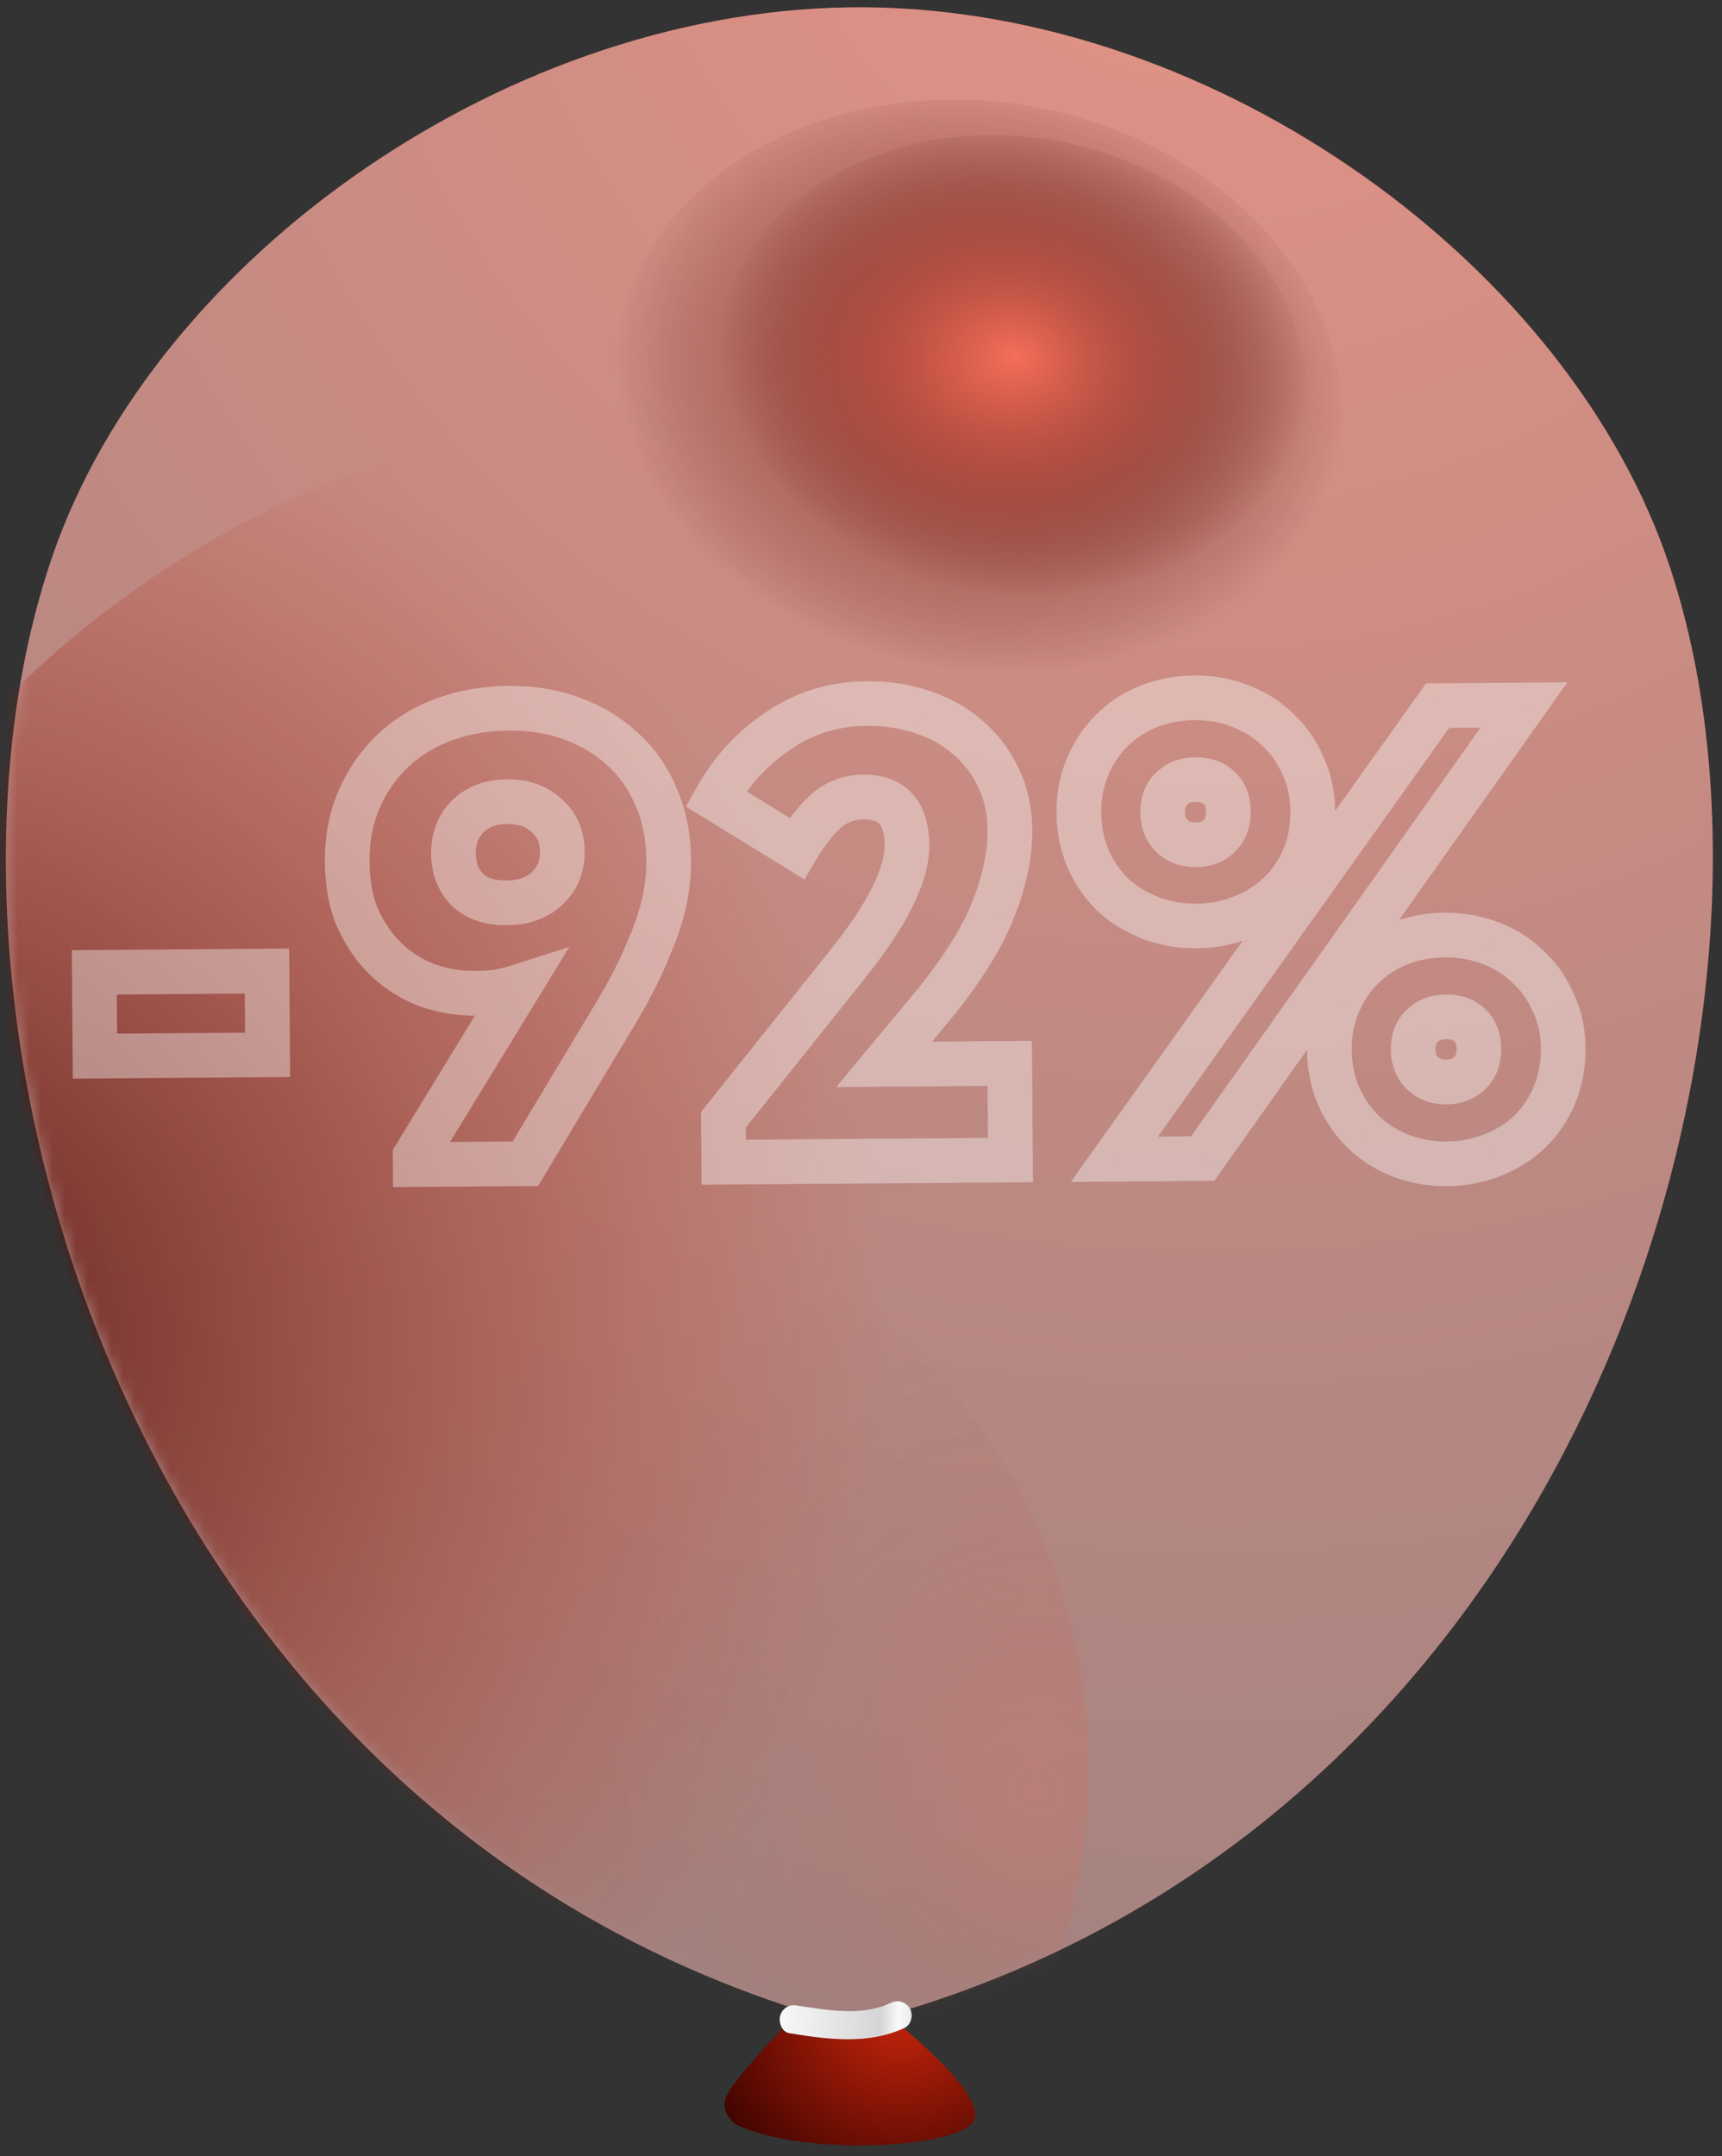 <?xml version="1.0" encoding="UTF-8"?> <svg xmlns="http://www.w3.org/2000/svg" width="147" height="184" viewBox="0 0 147 184" fill="none"><rect x="0" y="0" width="147" height="184" fill="#333333" stroke="none"/><path d="M76.08 172.224C76.08 172.224 83.891 178.29 83.208 180.793C82.526 183.295 68.8 184.129 62.886 181.324C62.886 181.324 61.445 180.414 61.976 178.973C62.507 177.532 67.132 172.755 67.132 172.755L76.004 172.224H76.08Z" fill="url(#paint0_radial_204_306)"></path><path d="M4.494 47.409C13.29 21.93 43.698 0.394 73.878 0.622C104.058 0.849 134.163 22.84 142.58 48.471C155.395 87.295 134.921 157.21 72.665 172.831C10.636 156.3 -8.852 86.082 4.494 47.409Z" fill="url(#paint1_radial_204_306)"></path><g style="mix-blend-mode:overlay" opacity="0.5"><path d="M4.492 47.409C13.288 21.93 43.696 0.394 73.876 0.622C104.056 0.849 134.16 22.84 142.578 48.47C155.393 87.295 134.919 157.21 72.662 172.831C10.634 156.3 -8.855 86.082 4.492 47.409Z" fill="white"></path></g><mask id="mask0_204_306" style="mask-type:luminance" maskUnits="userSpaceOnUse" x="0" y="0" width="147" height="173"><path d="M4.492 47.409C13.289 21.93 43.697 0.394 73.877 0.622C104.057 0.849 134.161 22.84 142.578 48.47C155.394 87.295 134.92 157.21 72.663 172.831C10.635 156.3 -8.854 86.082 4.492 47.409Z" fill="white"></path></mask><g mask="url(#mask0_204_306)"><path style="mix-blend-mode:multiply" opacity="0.8" d="M142.854 125.849C142.941 75.929 105.123 35.394 58.386 35.313C11.648 35.231 -26.311 75.633 -26.398 125.554C-26.485 175.474 11.333 216.009 58.07 216.091C104.808 216.172 142.767 175.77 142.854 125.849Z" fill="url(#paint2_radial_204_306)"></path><path style="mix-blend-mode:screen" opacity="0.2" d="M92.883 152.789C93.799 126.547 74.931 104.588 50.739 103.743C26.547 102.898 6.193 123.487 5.277 149.73C4.361 175.972 23.229 197.931 47.421 198.776C71.612 199.621 91.966 179.032 92.883 152.789Z" fill="url(#paint3_radial_204_306)"></path></g><path d="M66.6 171.997C66.827 171.314 67.434 171.011 68.116 171.162C70.695 171.542 73.576 172.072 76.003 170.935C76.609 170.632 77.292 170.783 77.671 171.39C77.974 171.921 77.823 172.755 77.216 173.058C74.107 174.499 70.695 174.044 67.434 173.513C66.751 173.437 66.448 172.603 66.6 171.997Z" fill="url(#paint4_linear_204_306)"></path><path style="mix-blend-mode:screen" d="M114.415 39.362C116.703 25.392 104.687 11.797 87.576 8.995C70.466 6.193 54.741 15.246 52.453 29.215C50.166 43.184 62.182 56.78 79.292 59.582C96.403 62.384 112.128 53.331 114.415 39.362Z" fill="url(#paint5_radial_204_306)"></path><path style="mix-blend-mode:screen" d="M111.434 36.546C113.289 25.222 103.568 14.204 89.723 11.937C75.878 9.669 63.151 17.012 61.296 28.336C59.442 39.66 69.162 50.678 83.007 52.945C96.853 55.212 109.58 47.87 111.434 36.546Z" fill="url(#paint6_radial_204_306)"></path><path style="mix-blend-mode:screen" opacity="0.5" d="M112.929 98.296C122.744 97.575 129.779 84.429 128.641 68.934C127.503 53.438 118.624 41.461 108.808 42.182C98.993 42.902 91.959 56.048 93.097 71.544C94.234 87.04 103.114 99.017 112.929 98.296Z" fill="url(#paint7_radial_204_306)"></path><path style="mix-blend-mode:screen" opacity="0.5" d="M110.443 76.772C115.33 76.414 118.834 69.893 118.27 62.207C117.705 54.522 113.286 48.583 108.4 48.942C103.513 49.301 100.009 55.822 100.573 63.507C101.138 71.192 105.557 77.131 110.443 76.772Z" fill="url(#paint8_radial_204_306)"></path><path style="mix-blend-mode:screen" opacity="0.2" d="M40.954 73.975C41.551 56.898 34.4 42.788 24.983 42.459C15.566 42.131 7.448 55.707 6.852 72.784C6.255 89.86 13.406 103.97 22.823 104.299C32.24 104.628 40.358 91.051 40.954 73.975Z" fill="url(#paint9_radial_204_306)"></path><path style="mix-blend-mode:screen" opacity="0.5" d="M129.464 75.465C129.54 89.342 132.042 100.641 135.075 100.641C138.108 100.641 140.459 89.342 140.383 75.39C140.307 61.513 137.805 50.214 134.772 50.214C131.739 50.214 129.388 61.513 129.464 75.465Z" fill="url(#paint10_radial_204_306)"></path><mask id="path-14-outside-1_204_306" maskUnits="userSpaceOnUse" x="5.669" y="56.619" width="130.338" height="45.986" fill="black"><rect fill="white" x="5.669" y="56.619" width="130.338" height="45.986"></rect><path d="M22.845 90.017L8.106 90.129L8.051 82.979L22.791 82.867L22.845 90.017ZM43.455 60.434C45.398 60.419 47.197 60.718 48.852 61.328C50.506 61.939 51.943 62.808 53.161 63.936C54.38 65.026 55.325 66.376 55.997 67.984C56.706 69.592 57.068 71.386 57.083 73.366C57.093 74.649 56.956 75.897 56.672 77.109C56.388 78.322 55.975 79.553 55.435 80.804C54.931 82.054 54.317 83.342 53.594 84.668C52.87 85.957 52.056 87.338 51.15 88.812L44.85 99.31L35.445 99.381L35.44 98.666L44.295 84.189C43.71 84.376 43.106 84.528 42.483 84.642C41.861 84.72 41.238 84.762 40.614 84.766C39.184 84.777 37.808 84.549 36.484 84.083C35.16 83.58 34 82.855 33.002 81.909C32.005 80.963 31.19 79.796 30.556 78.408C29.959 77.019 29.653 75.408 29.639 73.575C29.624 71.558 29.977 69.74 30.698 68.121C31.419 66.502 32.398 65.12 33.636 63.974C34.874 62.828 36.334 61.955 38.017 61.356C39.699 60.756 41.511 60.449 43.455 60.434ZM43.295 68.411C41.865 68.422 40.732 68.852 39.895 69.702C39.094 70.514 38.699 71.562 38.709 72.846C38.718 74.092 39.111 75.116 39.887 75.917C40.663 76.681 41.784 77.057 43.251 77.046C44.717 77.035 45.869 76.623 46.706 75.81C47.58 74.997 48.012 73.948 48.003 72.665C47.993 71.382 47.545 70.359 46.659 69.595C45.81 68.795 44.688 68.4 43.295 68.411ZM61.759 95.551L72.274 82.381C75.725 78.101 77.441 74.678 77.421 72.112C77.4 69.362 76.162 67.996 73.705 68.015C72.458 68.024 71.38 68.436 70.469 69.249C69.596 70.063 68.778 71.114 68.018 72.403L61.111 68.165C62.449 65.772 64.231 63.833 66.457 62.35C68.682 60.829 71.188 60.059 73.975 60.038C75.698 60.024 77.295 60.269 78.765 60.771C80.272 61.273 81.561 61.997 82.632 62.942C83.739 63.887 84.609 65.035 85.243 66.387C85.876 67.702 86.199 69.185 86.212 70.835C86.228 72.962 85.732 75.275 84.725 77.776C83.716 80.241 82.014 82.93 79.616 85.845L75.473 90.827L86.198 90.746L86.261 98.995L61.786 99.181L61.759 95.551ZM102.13 79.019C100.736 79.03 99.433 78.801 98.219 78.334C97.006 77.866 95.937 77.215 95.014 76.378C94.128 75.505 93.423 74.484 92.901 73.314C92.378 72.108 92.112 70.79 92.101 69.36C92.09 67.93 92.337 66.627 92.841 65.449C93.345 64.236 94.034 63.204 94.908 62.354C95.781 61.467 96.821 60.781 98.027 60.295C99.234 59.809 100.552 59.561 101.982 59.55C103.338 59.539 104.623 59.768 105.837 60.236C107.087 60.703 108.156 61.373 109.042 62.246C109.965 63.083 110.688 64.104 111.211 65.31C111.77 66.479 112.054 67.778 112.065 69.209C112.076 70.638 111.83 71.96 111.325 73.174C110.821 74.388 110.114 75.42 109.204 76.27C108.33 77.12 107.272 77.788 106.029 78.275C104.823 78.76 103.523 79.009 102.13 79.019ZM102.077 72.089C102.92 72.083 103.597 71.821 104.106 71.304C104.615 70.787 104.867 70.106 104.86 69.263C104.854 68.383 104.592 67.707 104.075 67.234C103.595 66.761 102.915 66.528 102.035 66.535C101.191 66.541 100.515 66.803 100.006 67.32C99.496 67.801 99.244 68.463 99.251 69.306C99.257 70.149 99.519 70.826 100.036 71.335C100.553 71.844 101.234 72.096 102.077 72.089ZM123.514 99.317C122.121 99.328 120.818 99.1 119.604 98.632C118.39 98.165 117.322 97.494 116.399 96.621C115.512 95.748 114.807 94.727 114.285 93.557C113.763 92.351 113.496 91.033 113.485 89.603C113.474 88.173 113.721 86.87 114.226 85.693C114.73 84.479 115.419 83.447 116.292 82.597C117.165 81.71 118.205 81.024 119.412 80.538C120.618 80.052 121.936 79.804 123.366 79.793C124.723 79.783 126.008 80.011 127.221 80.479C128.472 80.946 129.54 81.616 130.427 82.489C131.35 83.326 132.072 84.347 132.595 85.553C133.154 86.722 133.439 88.022 133.45 89.452C133.46 90.882 133.214 92.204 132.71 93.417C132.206 94.631 131.499 95.682 130.589 96.569C129.715 97.419 128.657 98.087 127.414 98.573C126.207 99.059 124.908 99.307 123.514 99.317ZM123.461 92.333C124.305 92.326 124.981 92.064 125.49 91.547C126 91.03 126.251 90.35 126.245 89.506C126.238 88.626 125.976 87.95 125.459 87.477C124.979 87.004 124.299 86.771 123.419 86.778C122.576 86.784 121.899 87.046 121.39 87.563C120.88 88.044 120.629 88.706 120.635 89.549C120.641 90.392 120.903 91.069 121.42 91.578C121.938 92.088 122.618 92.339 123.461 92.333ZM102.665 98.871L95.13 98.928L122.722 60.217L130.092 60.161L102.665 98.871Z"></path></mask><path d="M22.845 90.017L22.86 91.923L24.766 91.909L24.752 90.002L22.845 90.017ZM8.106 90.129L6.199 90.143L6.214 92.05L8.12 92.035L8.106 90.129ZM8.051 82.979L8.037 81.072L6.13 81.087L6.145 82.993L8.051 82.979ZM22.791 82.867L24.698 82.852L24.683 80.946L22.776 80.96L22.791 82.867ZM22.831 88.11L8.091 88.222L8.12 92.035L22.86 91.923L22.831 88.11ZM10.012 90.114L9.958 82.964L6.145 82.993L6.199 90.143L10.012 90.114ZM8.066 84.885L22.805 84.773L22.776 80.96L8.037 81.072L8.066 84.885ZM20.884 82.881L20.939 90.031L24.752 90.002L24.698 82.852L20.884 82.881ZM48.852 61.328L49.512 59.54L49.512 59.54L48.852 61.328ZM53.161 63.936L51.867 65.335L51.878 65.346L51.89 65.356L53.161 63.936ZM55.997 67.984L54.238 68.719L54.245 68.737L54.253 68.753L55.997 67.984ZM56.672 77.109L58.528 77.544L58.528 77.544L56.672 77.109ZM55.435 80.804L53.684 80.047L53.675 80.069L53.666 80.091L55.435 80.804ZM53.594 84.668L55.257 85.601L55.262 85.591L55.268 85.581L53.594 84.668ZM51.15 88.812L49.526 87.813L49.521 87.822L49.516 87.831L51.15 88.812ZM44.85 99.31L44.864 101.216L45.934 101.208L46.485 100.291L44.85 99.31ZM35.445 99.381L33.539 99.396L33.553 101.302L35.46 101.288L35.445 99.381ZM35.44 98.666L33.813 97.671L33.529 98.136L33.533 98.681L35.44 98.666ZM44.295 84.189L45.922 85.183L48.6 80.805L43.712 82.373L44.295 84.189ZM42.483 84.642L42.721 86.534L42.775 86.527L42.829 86.517L42.483 84.642ZM36.484 84.083L35.806 85.865L35.828 85.873L35.85 85.881L36.484 84.083ZM33.002 81.909L34.315 80.526L34.315 80.526L33.002 81.909ZM30.556 78.408L28.804 79.161L28.812 79.18L28.821 79.2L30.556 78.408ZM30.698 68.121L32.439 68.897L32.439 68.897L30.698 68.121ZM33.636 63.974L32.341 62.575L32.341 62.575L33.636 63.974ZM38.017 61.356L37.377 59.56L37.376 59.56L38.017 61.356ZM39.895 69.702L38.536 68.364L38.536 68.364L39.895 69.702ZM39.887 75.917L38.518 77.244L38.533 77.26L38.549 77.275L39.887 75.917ZM46.706 75.81L45.407 74.414L45.393 74.428L45.378 74.442L46.706 75.81ZM46.659 69.595L45.352 70.983L45.383 71.012L45.415 71.04L46.659 69.595ZM43.469 62.341C45.206 62.328 46.773 62.594 48.191 63.117L49.512 59.54C47.62 58.841 45.59 58.511 43.44 58.528L43.469 62.341ZM48.191 63.117C49.626 63.647 50.843 64.388 51.867 65.335L54.456 62.536C53.043 61.228 51.387 60.232 49.512 59.54L48.191 63.117ZM51.89 65.356C52.883 66.245 53.668 67.356 54.238 68.719L57.757 67.249C56.982 65.397 55.877 63.808 54.433 62.515L51.89 65.356ZM54.253 68.753C54.844 70.095 55.163 71.628 55.177 73.381L58.99 73.352C58.973 71.145 58.568 69.089 57.742 67.215L54.253 68.753ZM55.177 73.381C55.185 74.517 55.064 75.614 54.815 76.674L58.528 77.544C58.848 76.18 59.001 74.782 58.99 73.352L55.177 73.381ZM54.815 76.674C54.559 77.767 54.184 78.891 53.684 80.047L57.185 81.56C57.766 80.215 58.216 78.876 58.528 77.544L54.815 76.674ZM53.666 80.091C53.193 81.266 52.612 82.487 51.92 83.755L55.268 85.581C56.022 84.198 56.669 82.843 57.203 81.516L53.666 80.091ZM51.931 83.735C51.222 84.998 50.42 86.358 49.526 87.813L52.775 89.81C53.691 88.318 54.519 86.915 55.257 85.601L51.931 83.735ZM49.516 87.831L43.215 98.329L46.485 100.291L52.785 89.793L49.516 87.831ZM44.835 97.403L35.431 97.475L35.46 101.288L44.864 101.216L44.835 97.403ZM37.352 99.367L37.346 98.652L33.533 98.681L33.539 99.396L37.352 99.367ZM37.066 99.661L45.922 85.183L42.669 83.194L33.813 97.671L37.066 99.661ZM43.712 82.373C43.207 82.535 42.682 82.667 42.138 82.767L42.829 86.517C43.529 86.388 44.212 86.218 44.878 86.004L43.712 82.373ZM42.246 82.751C41.697 82.819 41.148 82.856 40.6 82.86L40.629 86.673C41.327 86.668 42.025 86.621 42.721 86.534L42.246 82.751ZM40.6 82.86C39.386 82.869 38.229 82.677 37.118 82.285L35.85 85.881C37.386 86.422 38.982 86.686 40.629 86.673L40.6 82.86ZM37.162 82.301C36.066 81.884 35.123 81.293 34.315 80.526L31.69 83.293C32.876 84.417 34.254 85.275 35.806 85.865L37.162 82.301ZM34.315 80.526C33.513 79.766 32.834 78.807 32.29 77.616L28.821 79.2C29.546 80.786 30.497 82.161 31.69 83.293L34.315 80.526ZM32.307 77.654C31.829 76.543 31.558 75.192 31.546 73.56L27.732 73.589C27.748 75.624 28.088 77.495 28.804 79.161L32.307 77.654ZM31.546 73.56C31.532 71.778 31.843 70.235 32.439 68.897L28.956 67.346C28.11 69.245 27.715 71.338 27.732 73.589L31.546 73.56ZM32.439 68.897C33.061 67.502 33.892 66.335 34.931 65.373L32.341 62.575C30.904 63.905 29.777 65.503 28.956 67.346L32.439 68.897ZM34.931 65.373C35.969 64.412 37.203 63.67 38.657 63.152L37.376 59.56C35.466 60.24 33.779 61.243 32.341 62.575L34.931 65.373ZM38.657 63.152C40.121 62.63 41.72 62.354 43.469 62.341L43.44 58.528C41.302 58.544 39.276 58.883 37.377 59.56L38.657 63.152ZM43.281 66.504C41.453 66.518 39.797 67.084 38.536 68.364L41.253 71.04C41.666 70.62 42.278 70.325 43.31 70.317L43.281 66.504ZM38.536 68.364C37.336 69.583 36.789 71.14 36.802 72.86L40.615 72.831C40.609 71.985 40.853 71.446 41.253 71.04L38.536 68.364ZM36.802 72.86C36.815 74.534 37.359 76.048 38.518 77.244L41.256 74.59C40.863 74.184 40.622 73.65 40.615 72.831L36.802 72.86ZM38.549 77.275C39.796 78.504 41.474 78.966 43.265 78.953L43.236 75.14C42.095 75.148 41.53 74.858 41.225 74.558L38.549 77.275ZM43.265 78.953C45.091 78.939 46.761 78.415 48.035 77.178L45.378 74.442C44.978 74.831 44.344 75.131 43.236 75.14L43.265 78.953ZM48.005 77.206C49.302 75.999 49.923 74.423 49.909 72.651L46.096 72.68C46.102 73.473 45.858 73.995 45.407 74.414L48.005 77.206ZM49.909 72.651C49.896 70.878 49.25 69.311 47.904 68.151L45.415 71.04C45.84 71.406 46.09 71.886 46.096 72.68L49.909 72.651ZM47.967 68.207C46.692 67.007 45.064 66.491 43.281 66.504L43.31 70.317C44.313 70.31 44.927 70.583 45.352 70.983L47.967 68.207ZM61.759 95.551L60.269 94.362L59.847 94.89L59.852 95.566L61.759 95.551ZM72.274 82.381L70.79 81.184L70.784 81.191L72.274 82.381ZM70.469 69.249L69.199 67.828L69.184 67.841L69.17 67.854L70.469 69.249ZM68.018 72.403L67.021 74.028L68.675 75.043L69.661 73.372L68.018 72.403ZM61.111 68.165L59.447 67.235L58.553 68.833L60.114 69.791L61.111 68.165ZM66.457 62.35L67.514 63.936L67.523 63.93L67.532 63.924L66.457 62.35ZM78.765 60.771L78.149 62.575L78.156 62.578L78.163 62.58L78.765 60.771ZM82.632 62.942L81.37 64.371L81.382 64.382L81.394 64.392L82.632 62.942ZM85.243 66.387L83.517 67.196L83.521 67.205L83.525 67.214L85.243 66.387ZM84.725 77.776L86.489 78.498L86.493 78.489L84.725 77.776ZM79.616 85.845L81.082 87.064L81.088 87.057L79.616 85.845ZM75.473 90.827L74.007 89.608L71.382 92.765L75.488 92.734L75.473 90.827ZM86.198 90.746L88.105 90.731L88.09 88.825L86.184 88.839L86.198 90.746ZM86.261 98.995L86.275 100.902L88.182 100.887L88.167 98.981L86.261 98.995ZM61.786 99.181L59.88 99.196L59.894 101.102L61.801 101.088L61.786 99.181ZM63.249 96.741L73.764 83.571L70.784 81.191L60.269 94.362L63.249 96.741ZM73.758 83.578C75.536 81.374 76.915 79.332 77.854 77.458C78.786 75.599 79.341 73.794 79.328 72.097L75.515 72.126C75.521 72.996 75.228 74.186 74.445 75.75C73.668 77.299 72.463 79.109 70.79 81.184L73.758 83.578ZM79.328 72.097C79.316 70.478 78.947 68.91 77.889 67.744C76.794 66.537 75.272 66.096 73.691 66.108L73.72 69.921C74.595 69.915 74.92 70.147 75.064 70.306C75.245 70.505 75.506 70.995 75.515 72.126L79.328 72.097ZM73.691 66.108C71.991 66.121 70.463 66.698 69.199 67.828L71.74 70.671C72.297 70.174 72.926 69.927 73.72 69.921L73.691 66.108ZM69.17 67.854C68.133 68.819 67.207 70.025 66.376 71.435L69.661 73.372C70.35 72.202 71.058 71.306 71.768 70.645L69.17 67.854ZM69.015 70.778L62.108 66.54L60.114 69.791L67.021 74.028L69.015 70.778ZM62.775 69.096C63.97 66.959 65.547 65.248 67.514 63.936L65.399 60.763C62.916 62.419 60.929 64.585 59.447 67.235L62.775 69.096ZM67.532 63.924C69.434 62.625 71.568 61.962 73.989 61.944L73.96 58.131C70.808 58.155 67.93 59.034 65.381 60.775L67.532 63.924ZM73.989 61.944C75.521 61.932 76.902 62.15 78.149 62.575L79.381 58.967C77.687 58.388 75.874 58.116 73.96 58.131L73.989 61.944ZM78.163 62.58C79.454 63.01 80.512 63.614 81.37 64.371L83.894 61.513C82.611 60.38 81.091 59.536 79.368 58.962L78.163 62.58ZM81.394 64.392C82.289 65.156 82.995 66.084 83.517 67.196L86.969 65.578C86.224 63.986 85.189 62.617 83.87 61.492L81.394 64.392ZM83.525 67.214C84.021 68.245 84.295 69.444 84.305 70.849L88.118 70.82C88.104 68.926 87.731 67.16 86.961 65.56L83.525 67.214ZM84.305 70.849C84.319 72.67 83.895 74.734 82.956 77.064L86.493 78.489C87.57 75.816 88.137 73.253 88.118 70.82L84.305 70.849ZM82.96 77.055C82.047 79.285 80.466 81.81 78.143 84.634L81.088 87.057C83.561 84.05 85.386 81.196 86.489 78.498L82.96 77.055ZM78.15 84.626L74.007 89.608L76.939 92.046L81.082 87.064L78.15 84.626ZM75.488 92.734L86.213 92.652L86.184 88.839L75.459 88.92L75.488 92.734ZM84.291 90.76L84.354 99.01L88.167 98.981L88.105 90.731L84.291 90.76ZM86.246 97.089L61.772 97.275L61.801 101.088L86.275 100.902L86.246 97.089ZM63.693 99.167L63.666 95.537L59.852 95.566L59.88 99.196L63.693 99.167ZM98.219 78.334L97.534 80.113L97.534 80.113L98.219 78.334ZM95.014 76.378L93.676 77.737L93.705 77.764L93.734 77.791L95.014 76.378ZM92.901 73.314L91.151 74.072L91.156 74.082L91.16 74.092L92.901 73.314ZM92.841 65.449L94.594 66.2L94.598 66.191L94.602 66.181L92.841 65.449ZM94.908 62.354L96.237 63.72L96.252 63.706L96.266 63.691L94.908 62.354ZM98.027 60.295L97.315 58.526L97.315 58.526L98.027 60.295ZM105.837 60.236L105.152 62.015L105.161 62.018L105.17 62.022L105.837 60.236ZM109.042 62.246L107.704 63.605L107.733 63.633L107.762 63.659L109.042 62.246ZM111.211 65.31L109.461 66.068L109.475 66.1L109.49 66.132L111.211 65.31ZM109.204 76.27L107.902 74.877L107.888 74.89L107.874 74.904L109.204 76.27ZM106.029 78.275L105.335 76.499L105.326 76.502L105.317 76.506L106.029 78.275ZM104.106 71.304L102.748 69.966L102.748 69.966L104.106 71.304ZM104.075 67.234L102.737 68.593L102.762 68.617L102.788 68.641L104.075 67.234ZM100.006 67.32L101.314 68.707L101.339 68.683L101.364 68.658L100.006 67.32ZM100.036 71.335L101.374 69.977L101.374 69.977L100.036 71.335ZM119.604 98.632L120.289 96.853L120.289 96.853L119.604 98.632ZM116.399 96.621L115.061 97.98L115.075 97.993L115.089 98.007L116.399 96.621ZM114.285 93.557L112.536 94.315L112.54 94.325L112.544 94.335L114.285 93.557ZM114.226 85.693L115.978 86.444L115.982 86.434L115.986 86.424L114.226 85.693ZM116.292 82.597L117.622 83.963L117.636 83.949L117.65 83.935L116.292 82.597ZM119.412 80.538L118.699 78.769L118.699 78.769L119.412 80.538ZM127.221 80.479L126.536 82.258L126.545 82.261L126.554 82.265L127.221 80.479ZM130.427 82.489L129.089 83.848L129.117 83.876L129.146 83.902L130.427 82.489ZM132.595 85.553L130.845 86.311L130.86 86.344L130.875 86.375L132.595 85.553ZM132.71 93.417L130.949 92.686L130.949 92.686L132.71 93.417ZM130.589 96.569L131.918 97.935L131.919 97.934L130.589 96.569ZM127.414 98.573L126.719 96.797L126.71 96.801L126.701 96.804L127.414 98.573ZM125.49 91.547L124.132 90.209L124.132 90.209L125.49 91.547ZM125.459 87.477L124.121 88.836L124.147 88.861L124.173 88.884L125.459 87.477ZM121.39 87.563L122.698 88.951L122.724 88.926L122.748 88.901L121.39 87.563ZM121.42 91.578L122.758 90.22L122.758 90.22L121.42 91.578ZM102.665 98.871L102.68 100.777L103.656 100.77L104.221 99.973L102.665 98.871ZM95.13 98.928L93.578 97.821L91.41 100.863L95.145 100.835L95.13 98.928ZM122.722 60.217L122.708 58.311L121.735 58.318L121.17 59.111L122.722 60.217ZM130.092 60.161L131.648 61.264L133.8 58.227L130.078 58.255L130.092 60.161ZM102.115 77.113C100.944 77.121 99.879 76.93 98.904 76.555L97.534 80.113C98.986 80.673 100.529 80.938 102.144 80.926L102.115 77.113ZM98.904 76.555C97.9 76.168 97.036 75.637 96.294 74.965L93.734 77.791C94.839 78.792 96.111 79.565 97.534 80.113L98.904 76.555ZM96.352 75.02C95.64 74.318 95.07 73.495 94.642 72.537L91.16 74.092C91.776 75.472 92.615 76.692 93.676 77.737L96.352 75.02ZM94.65 72.556C94.238 71.605 94.017 70.542 94.007 69.346L90.194 69.375C90.207 71.038 90.519 72.611 91.151 74.072L94.65 72.556ZM94.007 69.346C93.998 68.148 94.204 67.109 94.594 66.2L91.089 64.698C90.469 66.144 90.182 67.712 90.194 69.375L94.007 69.346ZM94.602 66.181C95.015 65.187 95.563 64.376 96.237 63.72L93.578 60.987C92.505 62.031 91.676 63.284 91.08 64.718L94.602 66.181ZM96.266 63.691C96.948 63 97.765 62.456 98.74 62.063L97.315 58.526C95.877 59.105 94.614 59.934 93.549 61.016L96.266 63.691ZM98.74 62.063C99.703 61.675 100.782 61.466 101.996 61.456L101.967 57.643C100.322 57.656 98.764 57.943 97.315 58.526L98.74 62.063ZM101.996 61.456C103.124 61.448 104.171 61.637 105.152 62.015L106.522 58.456C105.076 57.899 103.553 57.631 101.967 57.643L101.996 61.456ZM105.17 62.022C106.187 62.402 107.022 62.933 107.704 63.605L110.38 60.888C109.289 59.813 107.987 59.004 106.504 58.45L105.17 62.022ZM107.762 63.659C108.473 64.303 109.041 65.097 109.461 66.068L112.96 64.552C112.336 63.111 111.458 61.862 110.323 60.833L107.762 63.659ZM109.49 66.132C109.917 67.024 110.15 68.043 110.159 69.223L113.972 69.194C113.959 67.514 113.622 65.934 112.931 64.487L109.49 66.132ZM110.159 69.223C110.168 70.42 109.962 71.486 109.565 72.443L113.086 73.906C113.697 72.435 113.985 70.857 113.972 69.194L110.159 69.223ZM109.565 72.443C109.159 73.42 108.603 74.222 107.902 74.877L110.505 77.664C111.625 76.618 112.484 75.356 113.086 73.906L109.565 72.443ZM107.874 74.904C107.2 75.56 106.363 76.097 105.335 76.499L106.723 80.05C108.181 79.48 109.461 78.681 110.533 77.637L107.874 74.904ZM105.317 76.506C104.348 76.896 103.286 77.104 102.115 77.113L102.144 80.926C103.759 80.914 105.298 80.625 106.741 80.043L105.317 76.506ZM102.091 73.996C103.352 73.987 104.543 73.578 105.464 72.642L102.748 69.966C102.651 70.065 102.488 70.18 102.062 70.183L102.091 73.996ZM105.464 72.642C106.386 71.706 106.777 70.509 106.767 69.249L102.954 69.278C102.957 69.704 102.845 69.868 102.748 69.966L105.464 72.642ZM106.767 69.249C106.757 67.984 106.365 66.745 105.362 65.827L102.788 68.641C102.819 68.669 102.95 68.783 102.954 69.278L106.767 69.249ZM105.413 65.876C104.472 64.949 103.245 64.619 102.02 64.628L102.049 68.441C102.584 68.437 102.717 68.573 102.737 68.593L105.413 65.876ZM102.02 64.628C100.76 64.638 99.569 65.046 98.647 65.982L101.364 68.658C101.461 68.559 101.623 68.444 102.049 68.441L102.02 64.628ZM98.698 65.933C97.725 66.85 97.335 68.064 97.344 69.32L101.157 69.291C101.154 68.861 101.267 68.751 101.314 68.707L98.698 65.933ZM97.344 69.32C97.354 70.581 97.762 71.772 98.698 72.693L101.374 69.977C101.276 69.879 101.161 69.717 101.157 69.291L97.344 69.32ZM98.698 72.693C99.634 73.615 100.831 74.006 102.091 73.996L102.062 70.183C101.636 70.186 101.473 70.073 101.374 69.977L98.698 72.693ZM123.5 97.411C122.328 97.42 121.264 97.228 120.289 96.853L118.919 100.411C120.371 100.971 121.913 101.236 123.529 101.224L123.5 97.411ZM120.289 96.853C119.302 96.473 118.447 95.934 117.709 95.236L115.089 98.007C116.197 99.055 117.479 99.857 118.919 100.411L120.289 96.853ZM117.737 95.263C117.024 94.561 116.454 93.739 116.026 92.78L112.544 94.335C113.161 95.715 114 96.935 115.061 97.98L117.737 95.263ZM116.035 92.799C115.623 91.848 115.401 90.786 115.392 89.589L111.579 89.618C111.591 91.281 111.903 92.855 112.536 94.315L116.035 92.799ZM115.392 89.589C115.383 88.391 115.589 87.352 115.978 86.444L112.473 84.942C111.854 86.387 111.566 87.956 111.579 89.618L115.392 89.589ZM115.986 86.424C116.399 85.43 116.948 84.619 117.622 83.963L114.962 81.23C113.889 82.274 113.06 83.528 112.465 84.961L115.986 86.424ZM117.65 83.935C118.332 83.243 119.149 82.699 120.124 82.307L118.699 78.769C117.261 79.349 115.999 80.177 114.934 81.259L117.65 83.935ZM120.124 82.307C121.087 81.919 122.166 81.709 123.38 81.7L123.352 77.886C121.706 77.899 120.149 78.186 118.699 78.769L120.124 82.307ZM123.38 81.7C124.508 81.691 125.555 81.88 126.536 82.258L127.907 78.7C126.46 78.142 124.937 77.874 123.352 77.886L123.38 81.7ZM126.554 82.265C127.572 82.645 128.407 83.176 129.089 83.848L131.765 81.131C130.673 80.056 129.372 79.247 127.889 78.693L126.554 82.265ZM129.146 83.902C129.857 84.546 130.425 85.34 130.845 86.311L134.345 84.795C133.72 83.354 132.842 82.105 131.707 81.076L129.146 83.902ZM130.875 86.375C131.301 87.267 131.534 88.287 131.543 89.466L135.356 89.437C135.343 87.757 135.007 86.177 134.315 84.731L130.875 86.375ZM131.543 89.466C131.552 90.663 131.347 91.729 130.949 92.686L134.471 94.149C135.081 92.678 135.369 91.1 135.356 89.437L131.543 89.466ZM130.949 92.686C130.54 93.67 129.977 94.503 129.258 95.203L131.919 97.934C133.021 96.861 133.871 95.593 134.471 94.149L130.949 92.686ZM129.259 95.202C128.584 95.859 127.748 96.395 126.719 96.797L128.108 100.348C129.565 99.779 130.846 98.979 131.918 97.935L129.259 95.202ZM126.701 96.804C125.732 97.194 124.671 97.402 123.5 97.411L123.529 101.224C125.144 101.212 126.682 100.923 128.126 100.341L126.701 96.804ZM123.476 94.239C124.736 94.23 125.927 93.821 126.849 92.885L124.132 90.209C124.035 90.308 123.873 90.423 123.447 90.426L123.476 94.239ZM126.849 92.885C127.771 91.949 128.161 90.752 128.151 89.492L124.338 89.521C124.341 89.947 124.229 90.111 124.132 90.209L126.849 92.885ZM128.151 89.492C128.142 88.227 127.75 86.988 126.746 86.07L124.173 88.884C124.203 88.912 124.334 89.026 124.338 89.521L128.151 89.492ZM126.797 86.119C125.856 85.192 124.629 84.862 123.405 84.871L123.434 88.684C123.969 88.68 124.102 88.816 124.121 88.836L126.797 86.119ZM123.405 84.871C122.144 84.881 120.953 85.289 120.032 86.225L122.748 88.901C122.845 88.803 123.007 88.688 123.434 88.684L123.405 84.871ZM120.082 86.176C119.109 87.093 118.719 88.307 118.728 89.564L122.542 89.534C122.538 89.104 122.652 88.994 122.698 88.951L120.082 86.176ZM118.728 89.564C118.738 90.824 119.147 92.015 120.082 92.936L122.758 90.22C122.66 90.123 122.545 89.961 122.542 89.534L118.728 89.564ZM120.082 92.936C121.018 93.858 122.215 94.249 123.476 94.239L123.447 90.426C123.021 90.429 122.857 90.317 122.758 90.22L120.082 92.936ZM102.651 96.964L95.116 97.021L95.145 100.835L102.68 100.777L102.651 96.964ZM96.683 100.035L124.275 61.324L121.17 59.111L93.578 97.821L96.683 100.035ZM122.737 62.124L130.107 62.068L130.078 58.255L122.708 58.311L122.737 62.124ZM128.536 59.059L101.11 97.768L104.221 99.973L131.648 61.264L128.536 59.059Z" fill="white" fill-opacity="0.38" mask="url(#path-14-outside-1_204_306)"></path><defs><radialGradient id="paint0_radial_204_306" cx="0" cy="0" r="1" gradientUnits="userSpaceOnUse" gradientTransform="translate(77.013 170.73) rotate(-179.9) scale(18.047 18.047)"><stop stop-color="#CE260C"></stop><stop offset="1" stop-color="#400400"></stop></radialGradient><radialGradient id="paint1_radial_204_306" cx="0" cy="0" r="1" gradientUnits="userSpaceOnUse" gradientTransform="translate(103.807 -19.708) rotate(-179.9) scale(203.679 203.679)"><stop stop-color="#CE260C"></stop><stop offset="1" stop-color="#400400"></stop></radialGradient><radialGradient id="paint2_radial_204_306" cx="0" cy="0" r="1" gradientUnits="userSpaceOnUse" gradientTransform="translate(-12.455 113.612) rotate(-179.9) scale(87.917 87.917)"><stop stop-color="#400400"></stop><stop offset="1" stop-color="#CE260C" stop-opacity="0"></stop></radialGradient><radialGradient id="paint3_radial_204_306" cx="0" cy="0" r="1" gradientUnits="userSpaceOnUse" gradientTransform="translate(88.53 152.713) rotate(-178) scale(42.791 47.545)"><stop stop-color="#EF6B58"></stop><stop offset="0.2" stop-color="#DE614F" stop-opacity="0.81"></stop><stop offset="0.4" stop-color="#C35242" stop-opacity="0.49"></stop><stop offset="0.6" stop-color="#9E3C2F" stop-opacity="0.25"></stop><stop offset="0.8" stop-color="#6F2018" stop-opacity="0.09"></stop><stop offset="1" stop-color="#400400" stop-opacity="0"></stop></radialGradient><linearGradient id="paint4_linear_204_306" x1="64.876" y1="172.073" x2="79.663" y2="172.251" gradientUnits="userSpaceOnUse"><stop stop-color="white"></stop><stop offset="0.7" stop-color="#D5D5D5"></stop><stop offset="0.8" stop-color="#FAFAFA"></stop><stop offset="0.9" stop-color="#E4E4E4"></stop><stop offset="1" stop-color="#C7C7C7"></stop></linearGradient><radialGradient id="paint5_radial_204_306" cx="0" cy="0" r="1" gradientUnits="userSpaceOnUse" gradientTransform="translate(83.7 32.196) rotate(-170.7) scale(31.393 25.115)"><stop stop-color="#F56F5B"></stop><stop offset="1" stop-color="#400400" stop-opacity="0"></stop></radialGradient><radialGradient id="paint6_radial_204_306" cx="0" cy="0" r="1" gradientUnits="userSpaceOnUse" gradientTransform="translate(86.614 30.453) rotate(-170.7) scale(25.403 20.322)"><stop stop-color="#F56F5B"></stop><stop offset="1" stop-color="#400400" stop-opacity="0"></stop></radialGradient><radialGradient id="paint7_radial_204_306" cx="0" cy="0" r="1" gradientUnits="userSpaceOnUse" gradientTransform="translate(166.278 66.246) rotate(175.8) scale(16.88 28.133)"><stop stop-color="#EF6B58"></stop><stop offset="0.2" stop-color="#DE614F" stop-opacity="0.81"></stop><stop offset="0.4" stop-color="#C35242" stop-opacity="0.49"></stop><stop offset="0.6" stop-color="#9E3C2F" stop-opacity="0.25"></stop><stop offset="0.8" stop-color="#6F2018" stop-opacity="0.09"></stop><stop offset="1" stop-color="#400400" stop-opacity="0"></stop></radialGradient><radialGradient id="paint8_radial_204_306" cx="0" cy="0" r="1" gradientUnits="userSpaceOnUse" gradientTransform="translate(164.876 58.861) rotate(175.8) scale(8.372 13.953)"><stop stop-color="#EF6B58"></stop><stop offset="0.2" stop-color="#DE614F" stop-opacity="0.81"></stop><stop offset="0.4" stop-color="#C35242" stop-opacity="0.49"></stop><stop offset="0.6" stop-color="#9E3C2F" stop-opacity="0.25"></stop><stop offset="0.8" stop-color="#6F2018" stop-opacity="0.09"></stop><stop offset="1" stop-color="#400400" stop-opacity="0"></stop></radialGradient><radialGradient id="paint9_radial_204_306" cx="0" cy="0" r="1" gradientUnits="userSpaceOnUse" gradientTransform="translate(-66.186 70.157) rotate(-178) scale(18.563 30.939)"><stop stop-color="#EF6B58"></stop><stop offset="0.2" stop-color="#DE614F" stop-opacity="0.81"></stop><stop offset="0.4" stop-color="#C35242" stop-opacity="0.49"></stop><stop offset="0.6" stop-color="#9E3C2F" stop-opacity="0.25"></stop><stop offset="0.8" stop-color="#6F2018" stop-opacity="0.09"></stop><stop offset="1" stop-color="#400400" stop-opacity="0"></stop></radialGradient><radialGradient id="paint10_radial_204_306" cx="0" cy="0" r="1" gradientUnits="userSpaceOnUse" gradientTransform="translate(164.627 74.998) rotate(179.7) scale(5.035 25.175)"><stop stop-color="#F56F5B"></stop><stop offset="1" stop-color="#400400" stop-opacity="0"></stop></radialGradient></defs></svg> 
